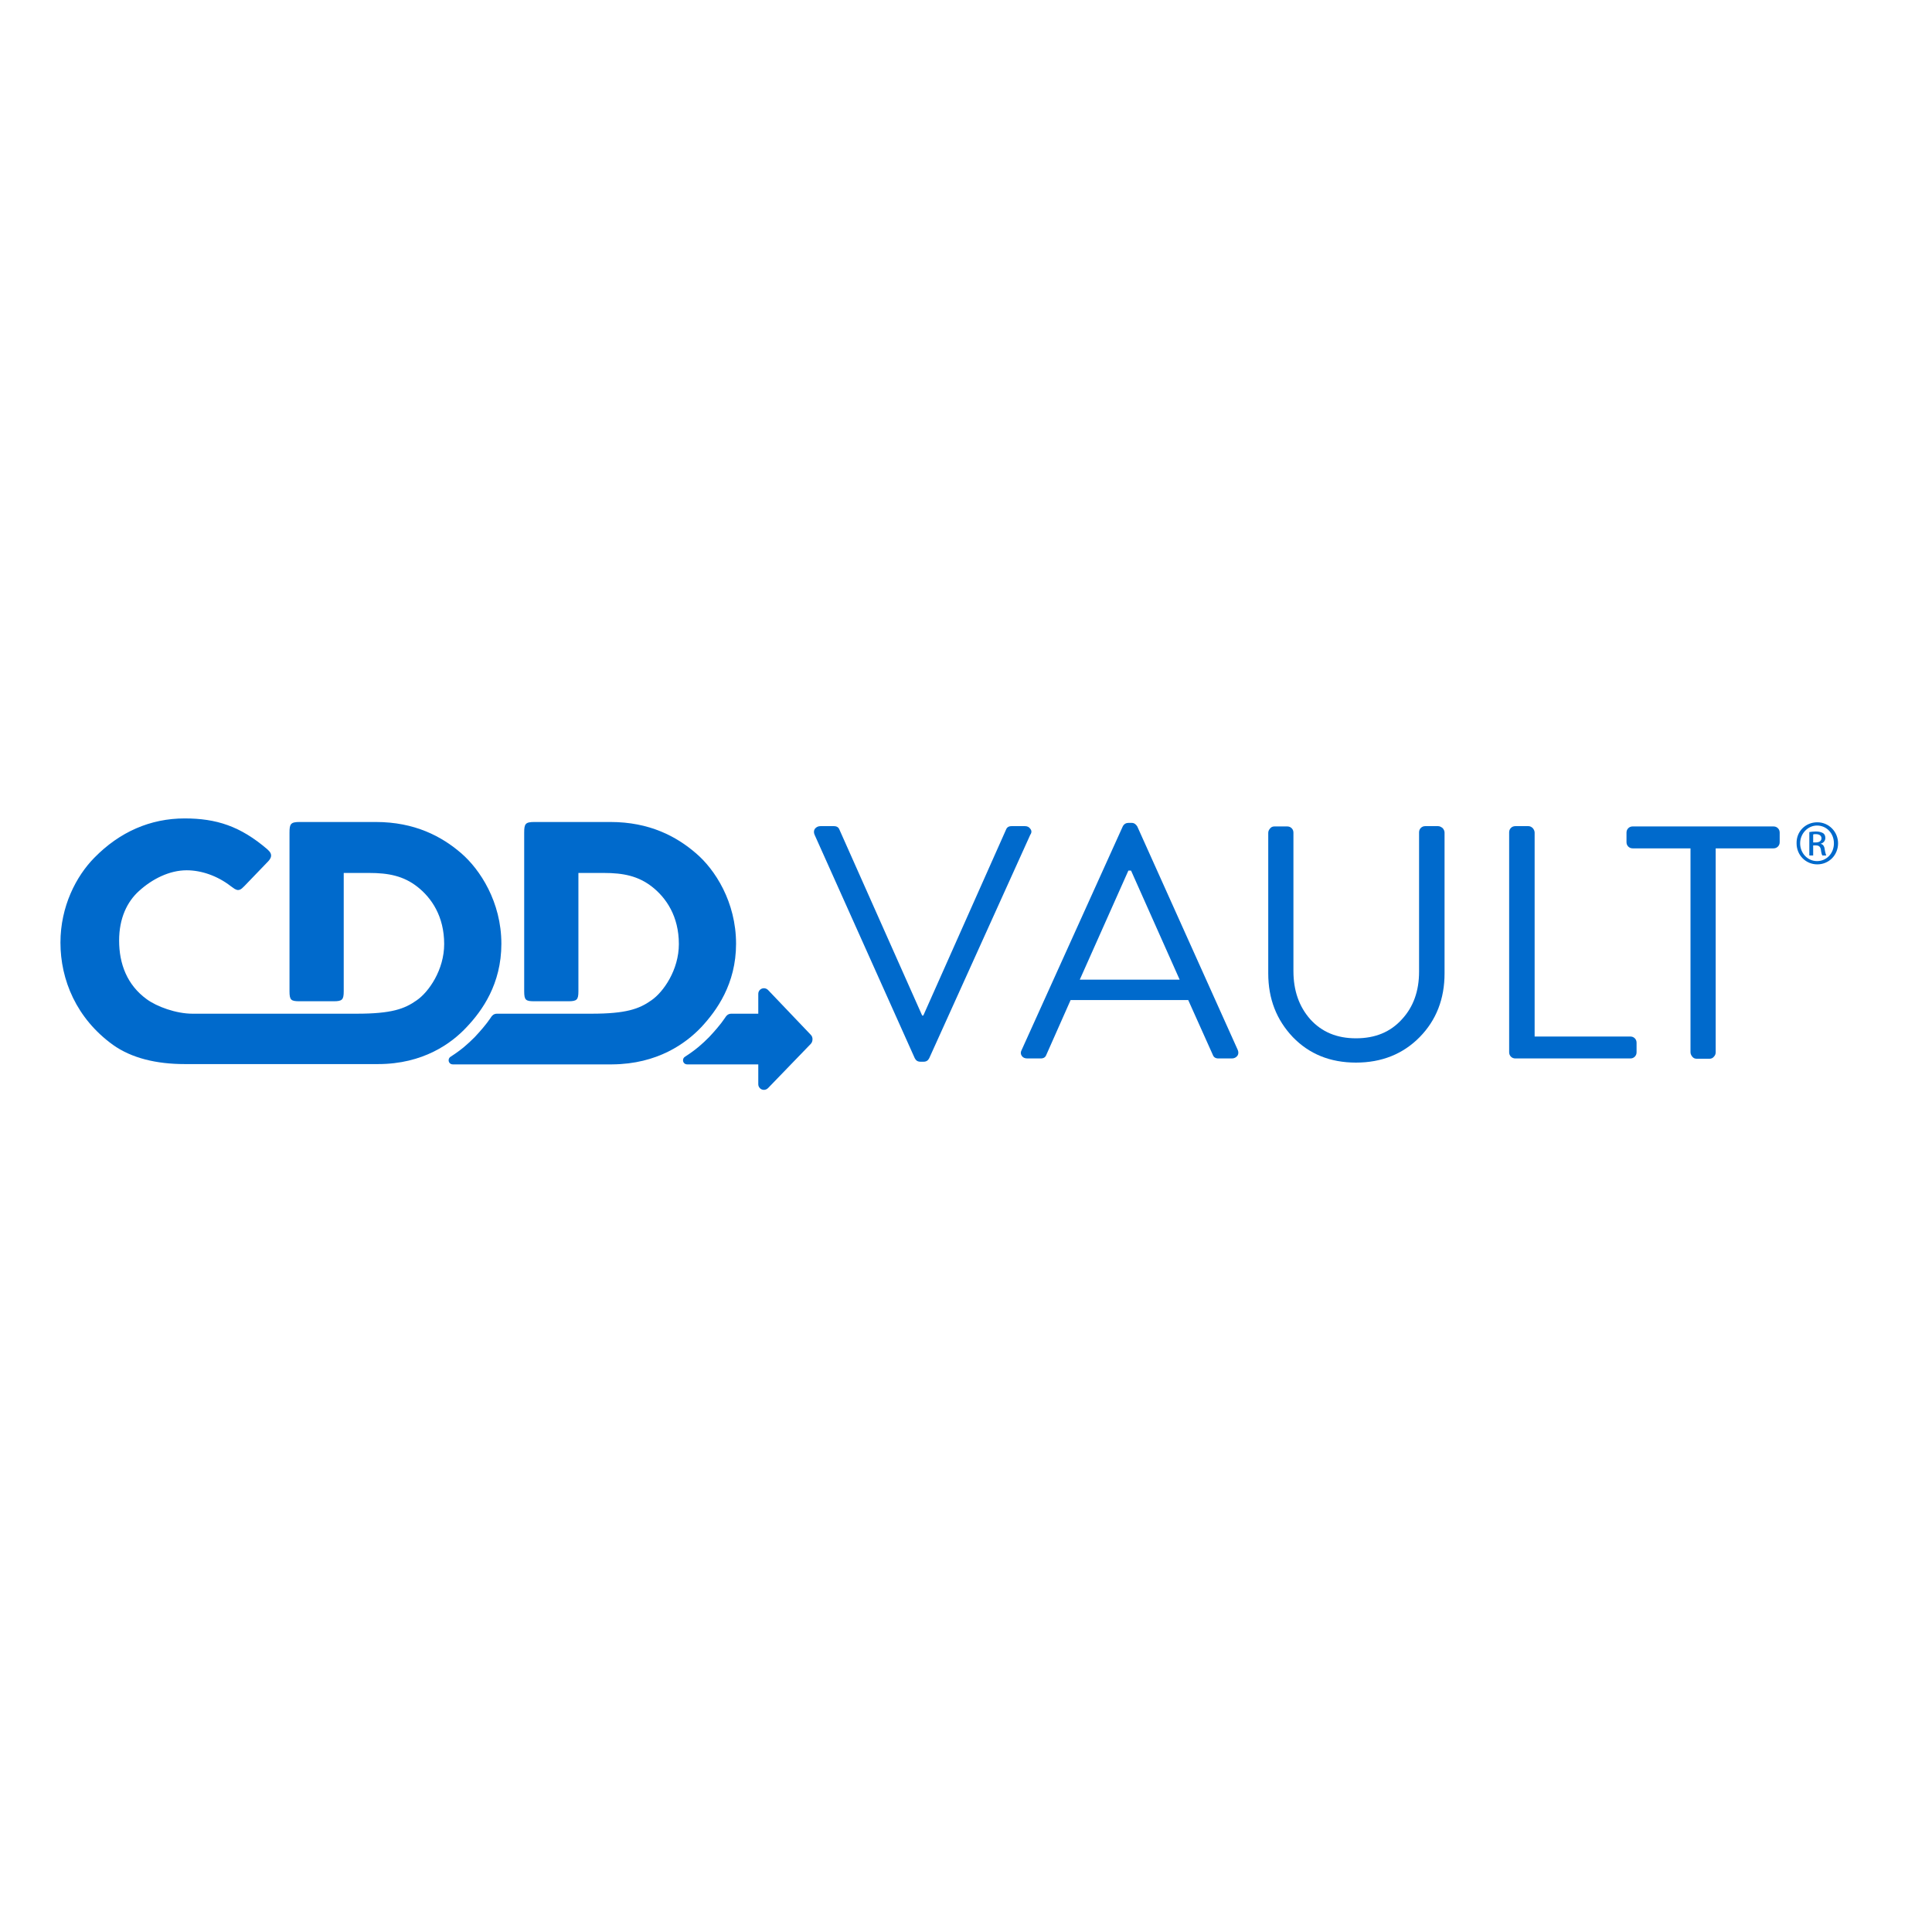 <?xml version="1.0" encoding="utf-8"?>
<!-- Generator: Adobe Illustrator 19.2.1, SVG Export Plug-In . SVG Version: 6.00 Build 0)  -->
<svg version="1.1" id="layer" xmlns="http://www.w3.org/2000/svg" xmlns:xlink="http://www.w3.org/1999/xlink" x="0px" y="0px"
	 viewBox="0 0 652 652" style="enable-background:new 0 0 652 652;" xml:space="preserve">
<style type="text/css">
	.st0{fill:#006ACC;}
</style>
<g>
	<path class="st0" d="M157.5,346.6c5.2-5.5,11.7-14.5,11.7-28.1c0-14.1-7.2-25.1-13.6-30.6c-6.5-5.6-15.6-10.5-28.8-10.5h-25.6
		c-3.1,0-3.5,0.6-3.5,3.6v53.5c0,3,0.5,3.4,3.4,3.4h11.5c2.9,0,3.4-0.5,3.4-3.4v-39.9h8.6c6.5,0,11.6,1,16.3,4.7
		c4.7,3.7,9,9.9,9,19.3c0,8.7-5.2,16.2-9.3,19c-4.1,2.9-8.5,4.5-20.2,4.5h-4.5H65c-5.6,0-12.1-2.4-15.5-4.9
		c-6.6-4.8-9.3-11.9-9.3-19.8c0-7.5,2.7-13.1,6.7-16.7c4.5-4.1,10.3-7,16.1-7c5,0,10.4,1.9,14.8,5.3c0,0,0.1,0.1,0.7,0.5
		c2,1.6,2.8,0.7,4-0.5l7.6-7.9c0.9-0.9,2.4-2.4,0.4-4.2l-0.3-0.3c-9.1-7.8-17.2-10.4-27.9-10.4c-11.5,0-21.9,4.5-30.5,13.3
		c-6.1,6.2-11.4,16.4-11.4,28.6c0,12.6,5.4,25.6,17.7,34.5c6.3,4.5,14.7,6.5,24.2,6.5h9.1l56.2,0
		C142.8,359.1,152.4,352.1,157.5,346.6"/>
	<path class="st0" d="M236.7,346.6c5.1-5.5,11.7-14.5,11.7-28.1c0-14.1-7.1-25.1-13.6-30.6c-6.5-5.6-15.6-10.5-28.8-10.5h-25.6
		c-3.1,0-3.5,0.6-3.5,3.6v53.5c0,3,0.5,3.4,3.4,3.4h11.5c2.9,0,3.4-0.5,3.4-3.4h0v-39.9h8.6c6.5,0,11.6,1,16.3,4.7
		c4.7,3.7,9,9.9,9,19.3c0,8.7-5.2,16.2-9.3,19c-4.1,2.9-8.5,4.5-20.2,4.5H195h-27.3c-1.1,0-1.7,0.7-2,1.2l-0.2,0.3
		c-1.4,2.1-3.6,4.6-5.3,6.4c-2.4,2.4-4.4,4.2-8.1,6.6c-0.4,0.2-0.7,0.7-0.7,1.2c0,0.8,0.6,1.4,1.4,1.4l53.8,0
		C221.9,359.1,231.5,352.1,236.7,346.6"/>
	<path class="st0" d="M259.2,334.1c-0.4-0.4-0.9-0.6-1.4-0.6c-1,0-1.9,0.8-1.9,1.9v6.7h-9.1c-1.1,0-1.7,0.7-2,1.2l-0.2,0.3
		c-1.4,2.1-3.6,4.6-5.3,6.4c-2.4,2.4-4.4,4.2-8.1,6.6c-0.4,0.2-0.7,0.7-0.7,1.2c0,0.8,0.6,1.4,1.4,1.4l24,0v6.7c0,1,0.8,1.9,1.9,1.9
		c0.5,0,1-0.2,1.4-0.6l14.4-14.9c0.4-0.4,0.6-1,0.6-1.6c0-0.6-0.2-1.1-0.6-1.5L259.2,334.1z"/>
	<path class="st0" d="M347.7,279.7c-0.4-0.6-1-0.9-1.8-0.9h-4.5c-1,0-1.6,0.4-1.9,1.2l-27.9,62.7h-0.4l-27.9-62.7
		c-0.3-0.8-0.9-1.2-1.9-1.2h-4.5c-0.8,0-1.4,0.3-1.9,0.9c-0.4,0.6-0.4,1.3-0.1,2l33.8,75.4c0.4,0.8,1,1.2,1.9,1.2h1.1
		c0.9,0,1.5-0.4,1.9-1.2l34.1-75.4C348.2,281,348.2,280.3,347.7,279.7"/>
	<path class="st0" d="M383.8,278.9c-0.5-0.8-1.1-1.2-1.9-1.2h-1.1c-0.8,0-1.5,0.4-1.9,1.2l-34.1,75.4c-0.4,0.7-0.4,1.4,0,2
		c0.4,0.6,1,0.9,1.9,0.9h4.5c1,0,1.6-0.4,1.9-1.2l8.2-18.5H401l8.3,18.5c0.3,0.8,0.9,1.2,1.9,1.2h4.5c0.8,0,1.4-0.3,1.9-0.9
		c0.4-0.6,0.4-1.3,0.1-2L383.8,278.9z M364.4,330.6l16.4-36.8h0.9l16.4,36.8H364.4z"/>
	<path class="st0" d="M485.3,278.8H481c-0.6,0-1.1,0.2-1.5,0.6c-0.4,0.4-0.6,0.9-0.6,1.5v47c0,6.5-1.9,11.9-5.8,16.1
		c-3.9,4.3-9,6.4-15.5,6.4c-6.4,0-11.5-2.1-15.4-6.4c-3.8-4.3-5.7-9.7-5.7-16.3V281c0-0.6-0.2-1.1-0.6-1.5c-0.4-0.4-0.9-0.6-1.5-0.6
		h-4.3c-0.6,0-1.1,0.2-1.5,0.7c-0.4,0.5-0.6,0.9-0.6,1.5v47.4c0,8.6,2.8,15.7,8.3,21.5c5.5,5.7,12.6,8.6,21.3,8.6
		c8.7,0,15.9-2.9,21.5-8.6c5.6-5.7,8.4-12.9,8.4-21.5V281c0-0.5-0.2-1-0.6-1.5C486.4,279.1,485.9,278.8,485.3,278.8"/>
	<path class="st0" d="M550.2,349.8h-32.3V281c0-0.5-0.2-1-0.6-1.5c-0.4-0.4-0.9-0.7-1.5-0.7h-4.4c-0.6,0-1.1,0.2-1.5,0.6
		c-0.4,0.4-0.6,0.9-0.6,1.5v74.2c0,0.6,0.2,1.1,0.6,1.5c0.4,0.4,0.9,0.6,1.5,0.6h38.8c0.6,0,1.1-0.2,1.5-0.6
		c0.4-0.4,0.6-0.9,0.6-1.5v-3.2c0-0.6-0.2-1.1-0.6-1.5C551.3,350,550.8,349.8,550.2,349.8"/>
	<path class="st0" d="M600,279.5c-0.4-0.4-0.9-0.6-1.5-0.6H551c-0.6,0-1.1,0.2-1.5,0.6c-0.4,0.4-0.6,0.9-0.6,1.5v3.2
		c0,0.6,0.2,1.1,0.6,1.5c0.4,0.4,0.9,0.6,1.5,0.6h19.5v68.8c0,0.5,0.2,1,0.6,1.5c0.4,0.5,0.9,0.7,1.5,0.7h4.3c0.6,0,1.1-0.2,1.5-0.7
		c0.4-0.4,0.6-0.9,0.6-1.5v-68.8h19.5c0.6,0,1.1-0.2,1.5-0.6c0.4-0.4,0.6-0.9,0.6-1.5V281C600.6,280.4,600.4,279.9,600,279.5"/>
	<path class="st0" d="M613.3,277.5c3.9,0,7,3.2,7,7.1c0,4-3.1,7.1-7,7.1c-3.9,0-7-3.1-7-7.1C606.2,280.6,609.3,277.5,613.3,277.5
		L613.3,277.5z M613.2,278.6c-3.1,0-5.7,2.7-5.7,6c0,3.4,2.6,6,5.7,6c3.2,0,5.7-2.6,5.7-6C618.9,281.2,616.4,278.6,613.2,278.6
		L613.2,278.6z M611.9,288.7h-1.3v-7.9c0.7-0.1,1.3-0.2,2.2-0.2c1.2,0,2,0.3,2.5,0.6c0.5,0.4,0.7,0.9,0.7,1.6c0,1-0.7,1.7-1.5,1.9
		v0.1c0.7,0.1,1.2,0.8,1.3,1.9c0.2,1.2,0.4,1.7,0.5,2H615c-0.2-0.3-0.4-1-0.5-2c-0.2-1-0.7-1.4-1.7-1.4h-0.9V288.7z M611.9,284.3
		h0.9c1,0,1.9-0.4,1.9-1.4c0-0.7-0.5-1.4-1.9-1.4c-0.4,0-0.7,0-0.9,0.1V284.3z"/>
</g>
</svg>
